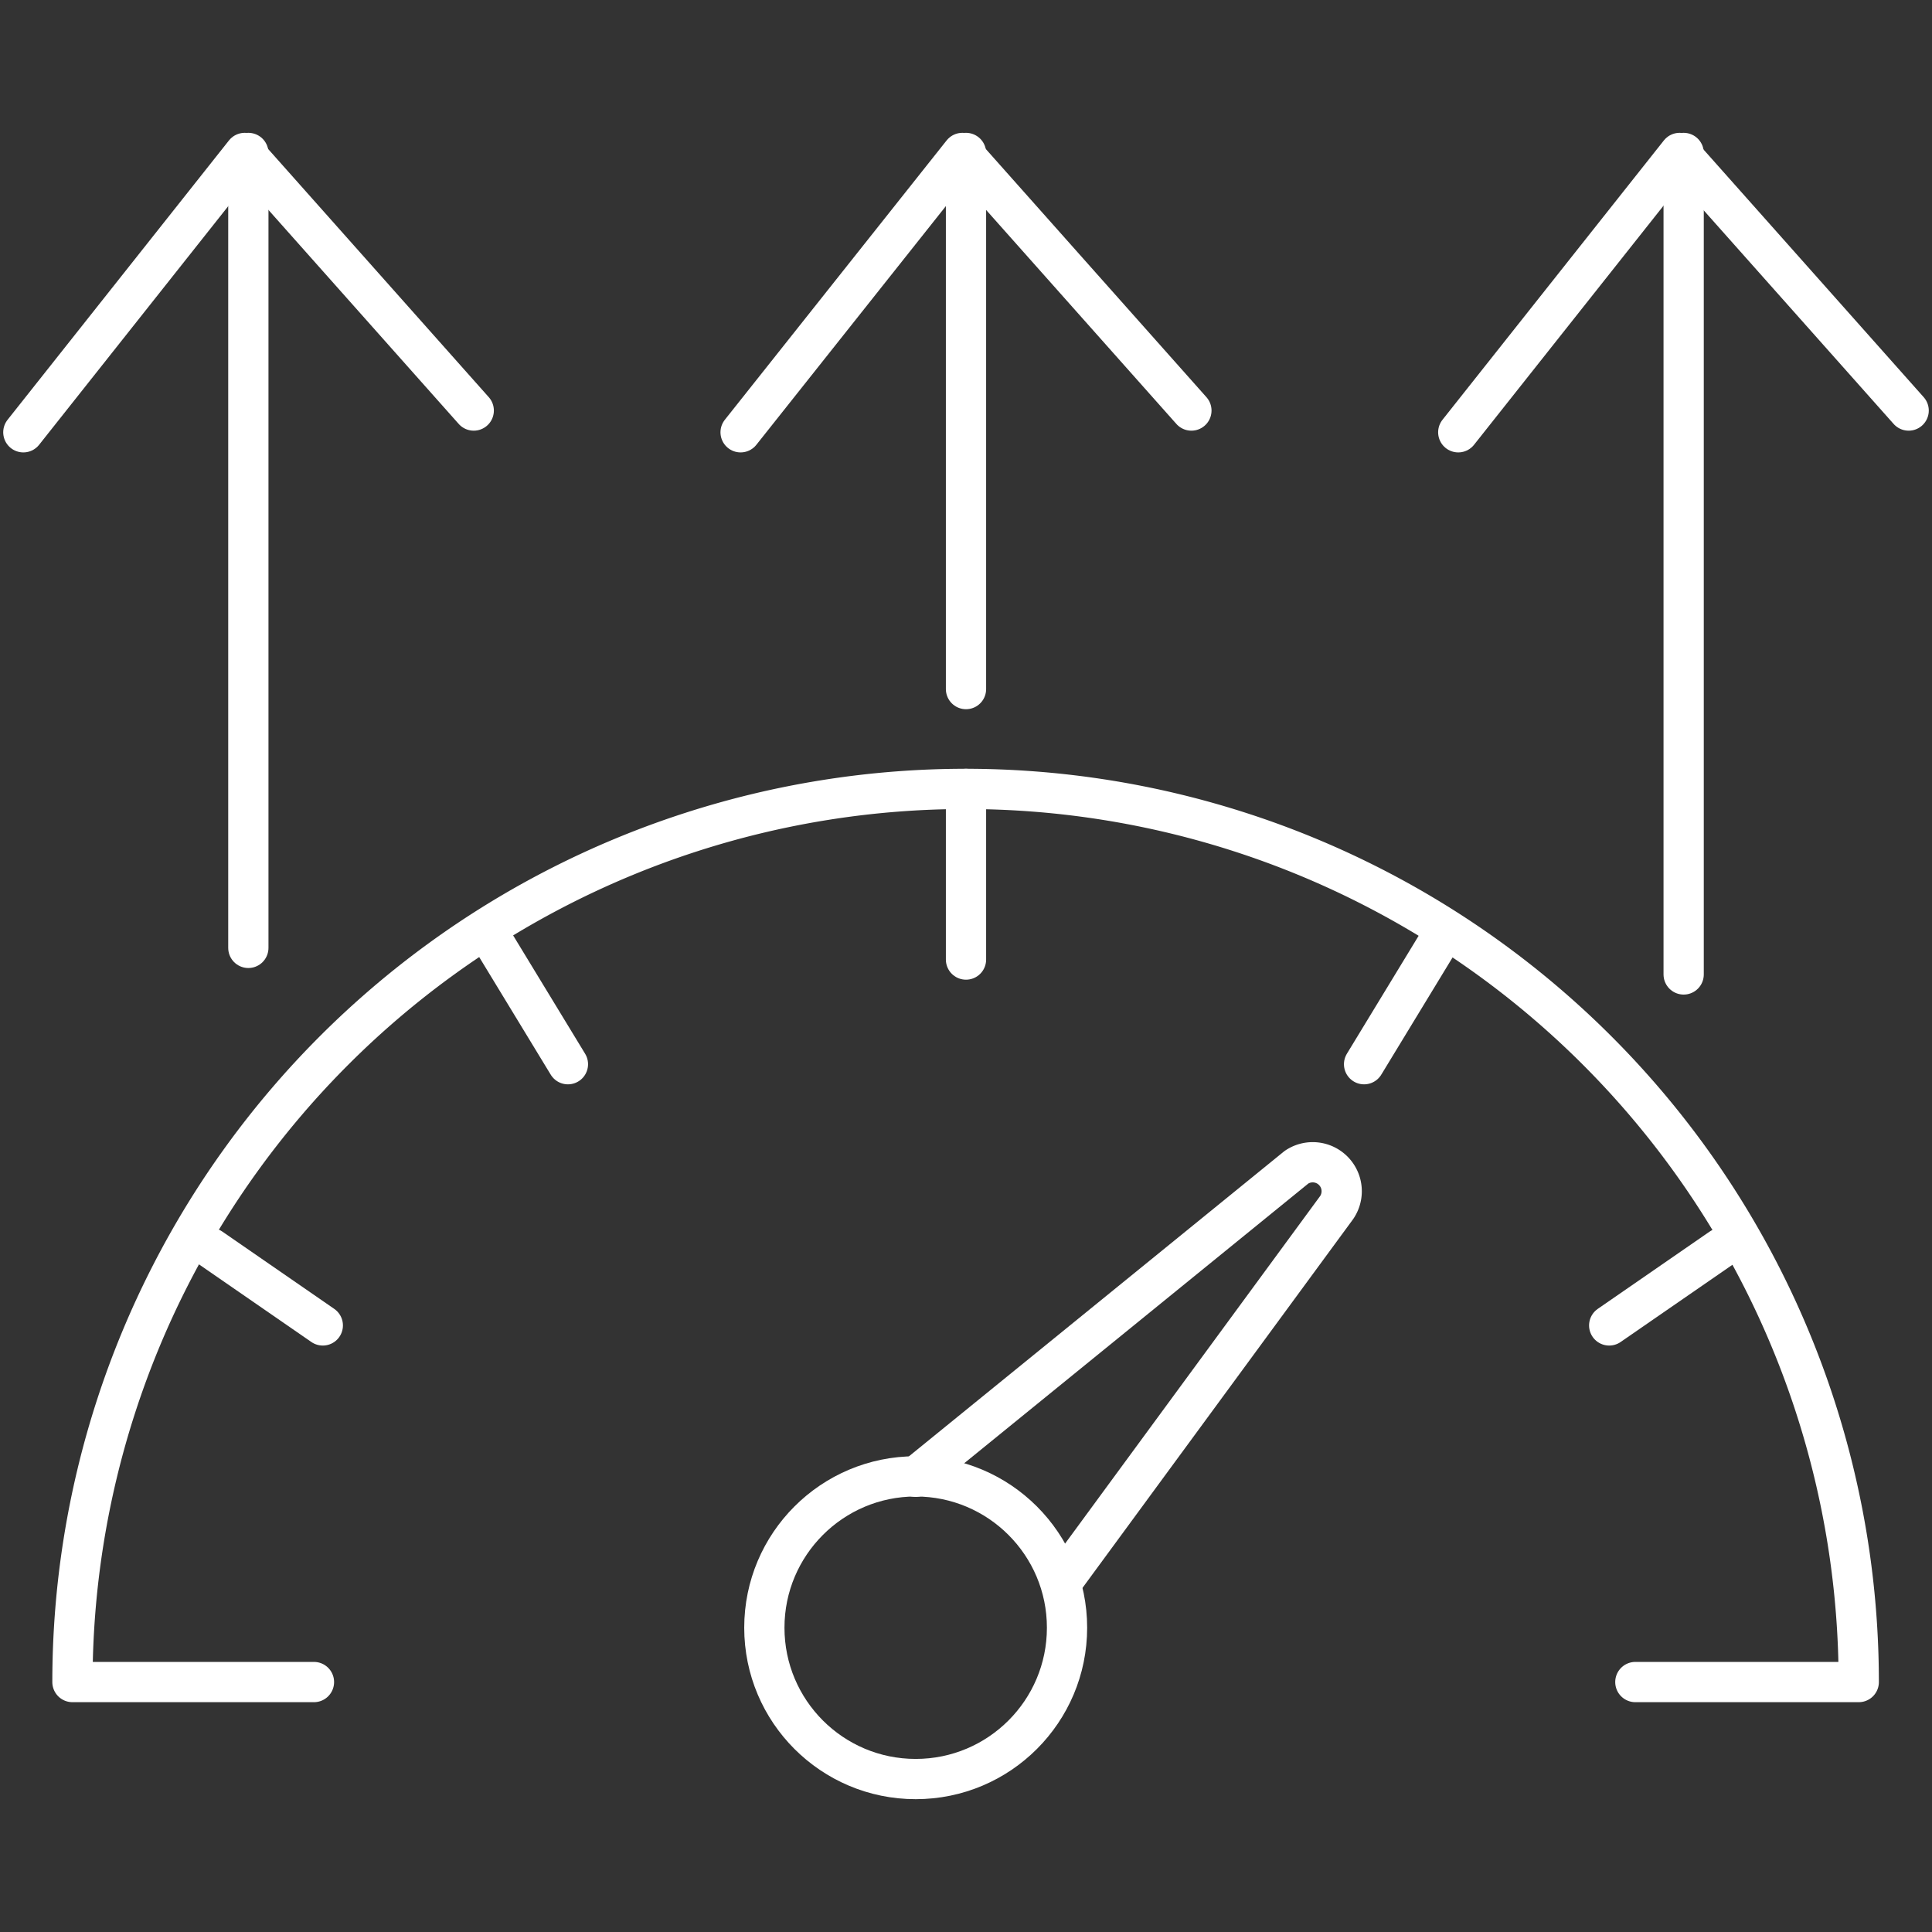 <svg id="Layer_1" data-name="Layer 1" xmlns="http://www.w3.org/2000/svg" viewBox="0 0 48 48"><rect x="0" y="0" width="48" height="48" fill="#333333" stroke="none"/><defs><style>.cls-1{fill:none;stroke:#fff;stroke-linecap:round;stroke-linejoin:round;}</style></defs><path class="cls-1" d="M7.8,41.79h-6a22.19,22.19,0,1,1,44.38,0H40.63"/><circle class="cls-1" cx="22.75" cy="40.44" r="3.76"/><path class="cls-1" d="M22.75,36.69,32.21,29a.72.72,0,0,1,1,1l-6.73,9.17"/><line class="cls-1" x1="5.24" y1="31.01" x2="8.02" y2="32.93"/><line class="cls-1" x1="12.2" y1="23.3" x2="14.11" y2="26.44"/><line class="cls-1" x1="24" y1="19.6" x2="24" y2="23.84"/><line class="cls-1" x1="42.76" y1="31.01" x2="39.98" y2="32.93"/><line class="cls-1" x1="35.8" y1="23.3" x2="33.89" y2="26.44"/><line class="cls-1" x1="6.17" y1="23.55" x2="6.17" y2="3.8"/><polyline class="cls-1" points="0.58 10.74 6.08 3.8 11.77 10.2"/><line class="cls-1" x1="24" y1="17.12" x2="24" y2="3.8"/><polyline class="cls-1" points="18.4 10.74 23.91 3.8 29.6 10.2"/><line class="cls-1" x1="41.83" y1="24.21" x2="41.83" y2="3.8"/><polyline class="cls-1" points="36.23 10.74 41.73 3.8 47.42 10.2"/></svg>